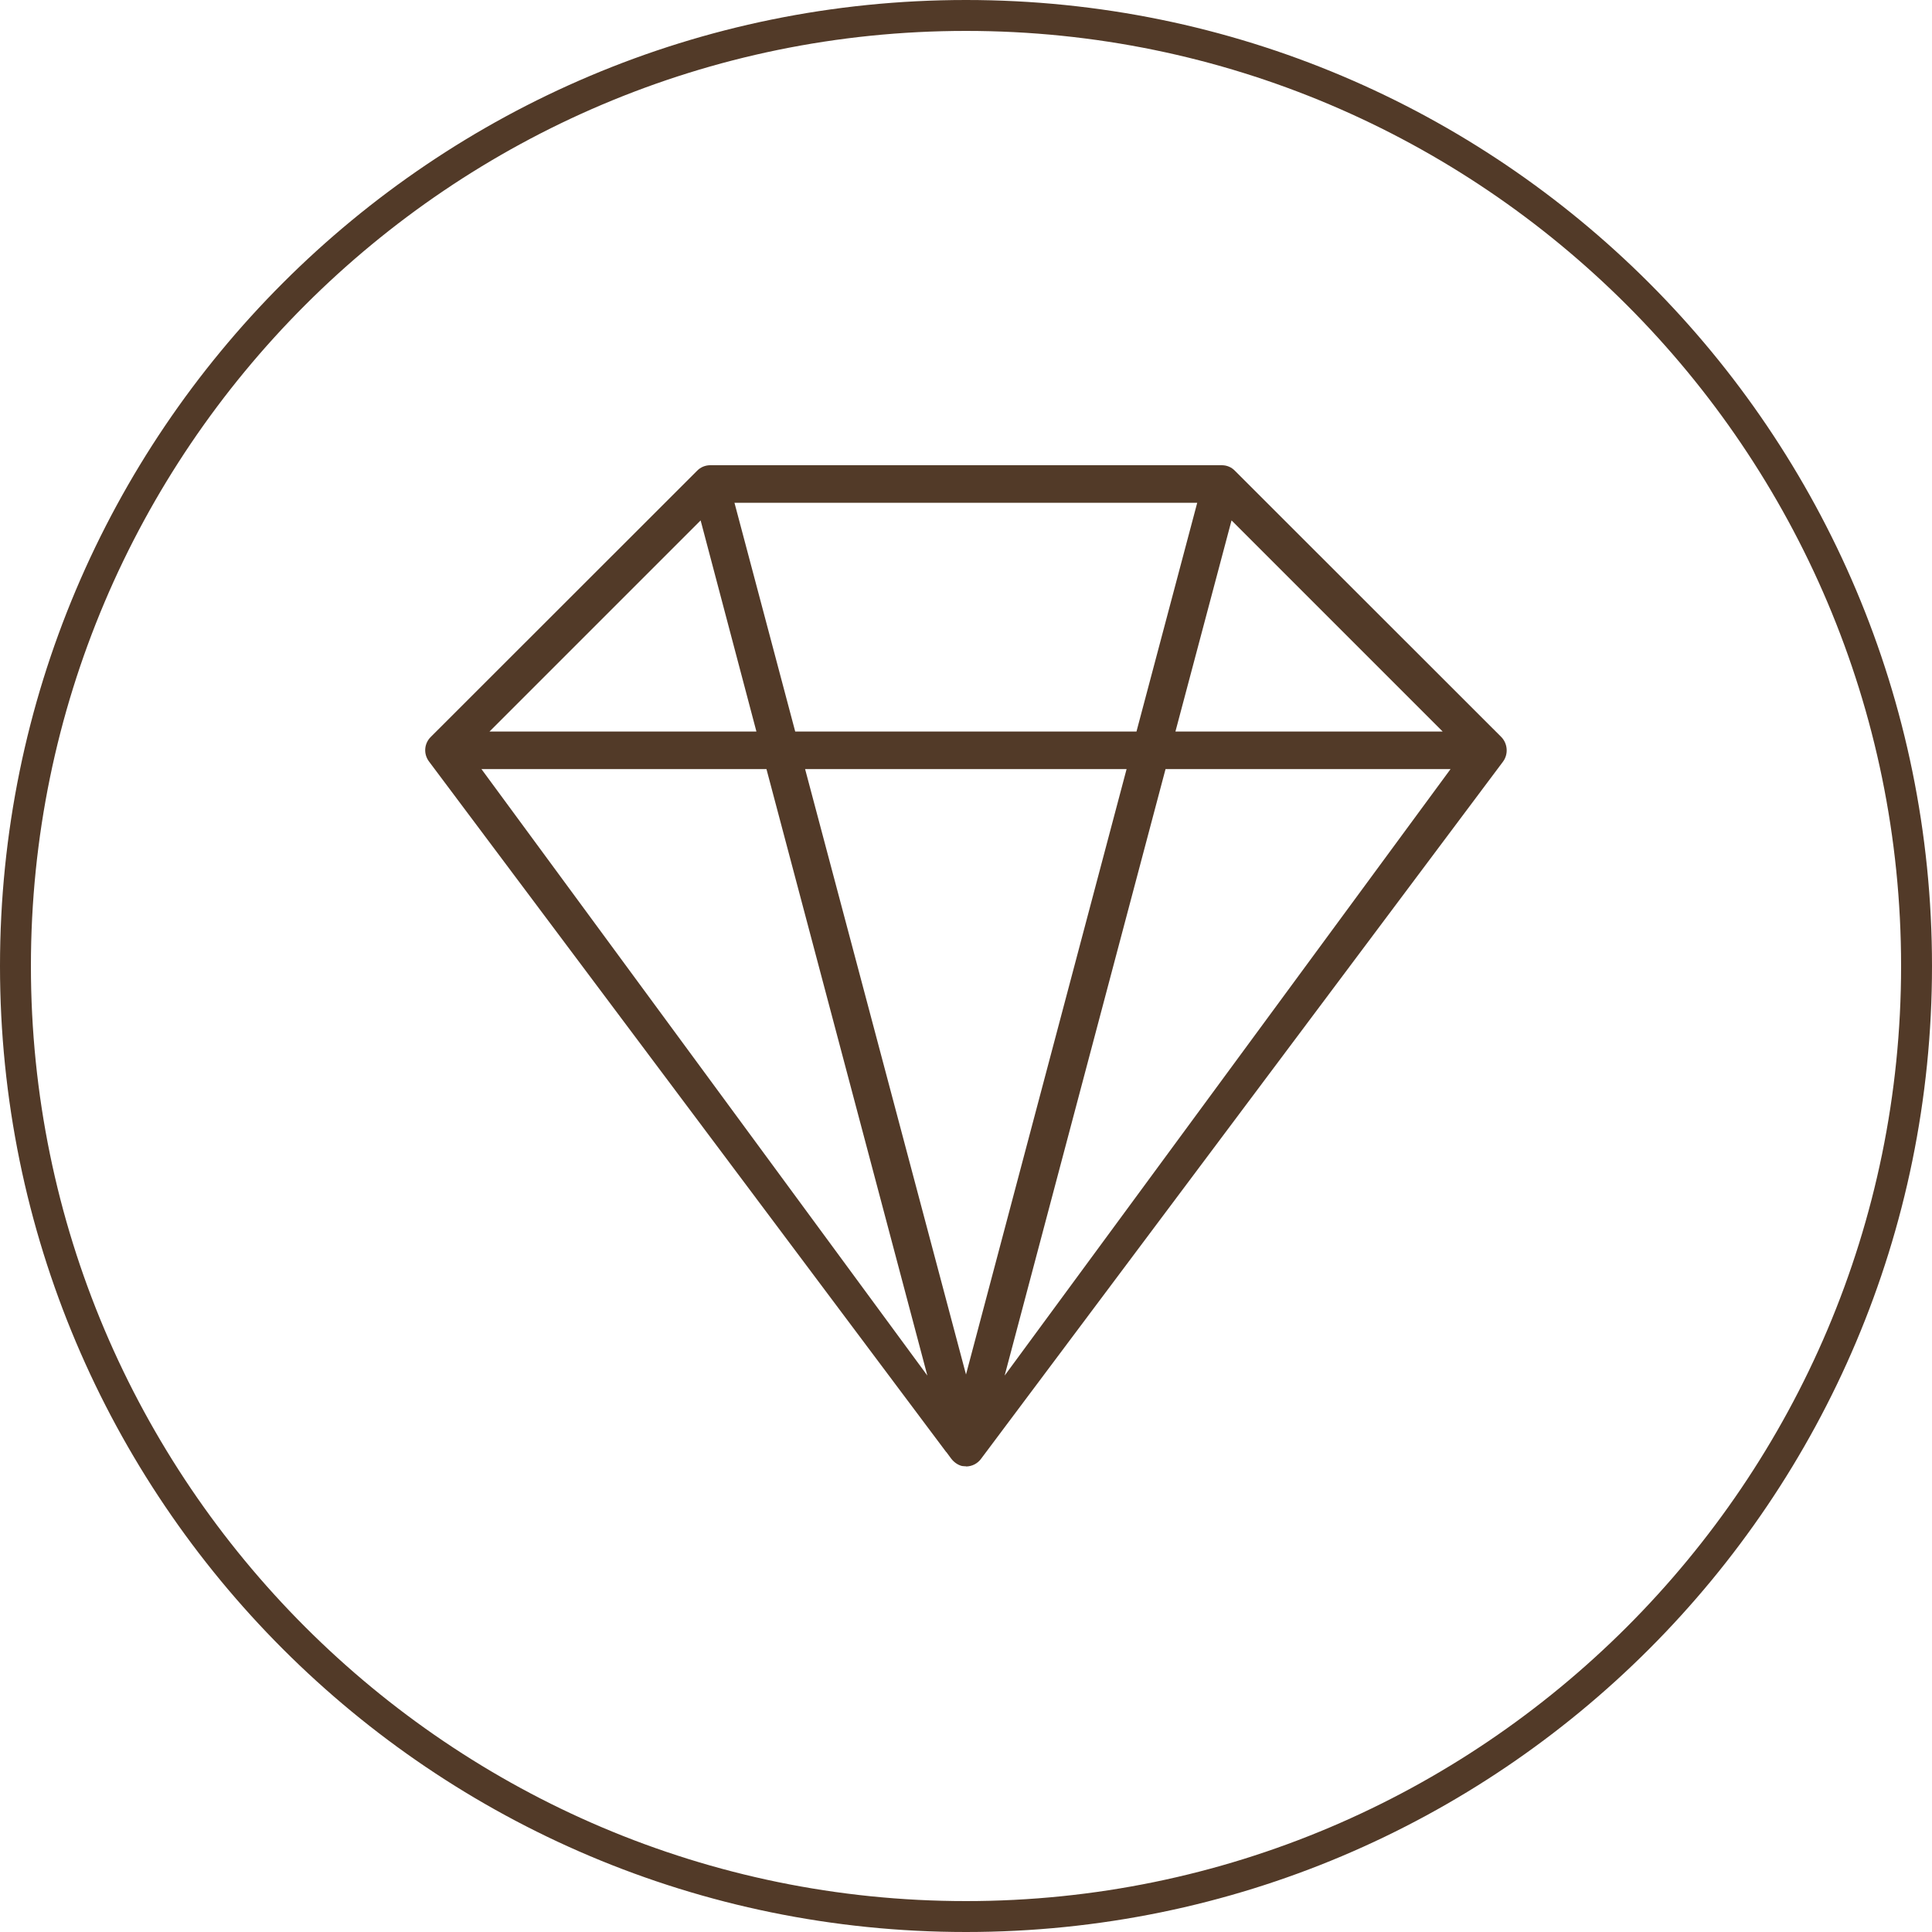 <svg viewBox="0 0 125 125" xmlns:xlink="http://www.w3.org/1999/xlink" xmlns="http://www.w3.org/2000/svg" id="_图层_1"><defs><style>.cls-1{fill:#523a28;}.cls-1,.cls-2{stroke-width:0px;}.cls-2{fill:none;}.cls-3{clip-path:url(#clippath);}</style><clipPath id="clippath"><rect height="65.81" width="70.87" y="29.6" x="27.07" class="cls-2"></rect></clipPath></defs><path d="M62.5,2c33.36,0,60.5,27.14,60.5,60.5s-27.14,60.5-60.5,60.5S2,95.86,2,62.5,29.14,2,62.5,2M62.5,0C27.98,0,0,27.98,0,62.5s27.98,62.5,62.5,62.5,62.5-27.98,62.5-62.5S97.02,0,62.5,0h0Z" class="cls-1"></path><g class="cls-3"><path d="M62.5,94.87c-.09,0-.18-.01-.26-.02-.25-.06-.51-.23-.7-.48l-.31-.42h-.01S27.75,49.26,27.75,49.26c-.36-.49-.31-1.15.12-1.58l17.23-17.22c.22-.23.53-.36.85-.36h33.1c.32,0,.62.12.85.36l17.23,17.22c.42.43.47,1.11.12,1.59l-33.78,45.12c-.23.31-.59.49-.97.49ZM62.5,88.93l10.39-39.17h-20.8l10.41,39.17ZM93.85,49.76h-18.44l-10.41,39.24M60,89l-10.41-39.24h-18.44M76.05,47.33h17.29l-13.66-13.66-3.63,13.66ZM51.45,47.33h22.08l3.93-14.8h-29.94l3.93,14.8ZM31.66,47.33h17.28l-3.61-13.66-13.66,13.66Z" class="cls-1"></path></g></svg>